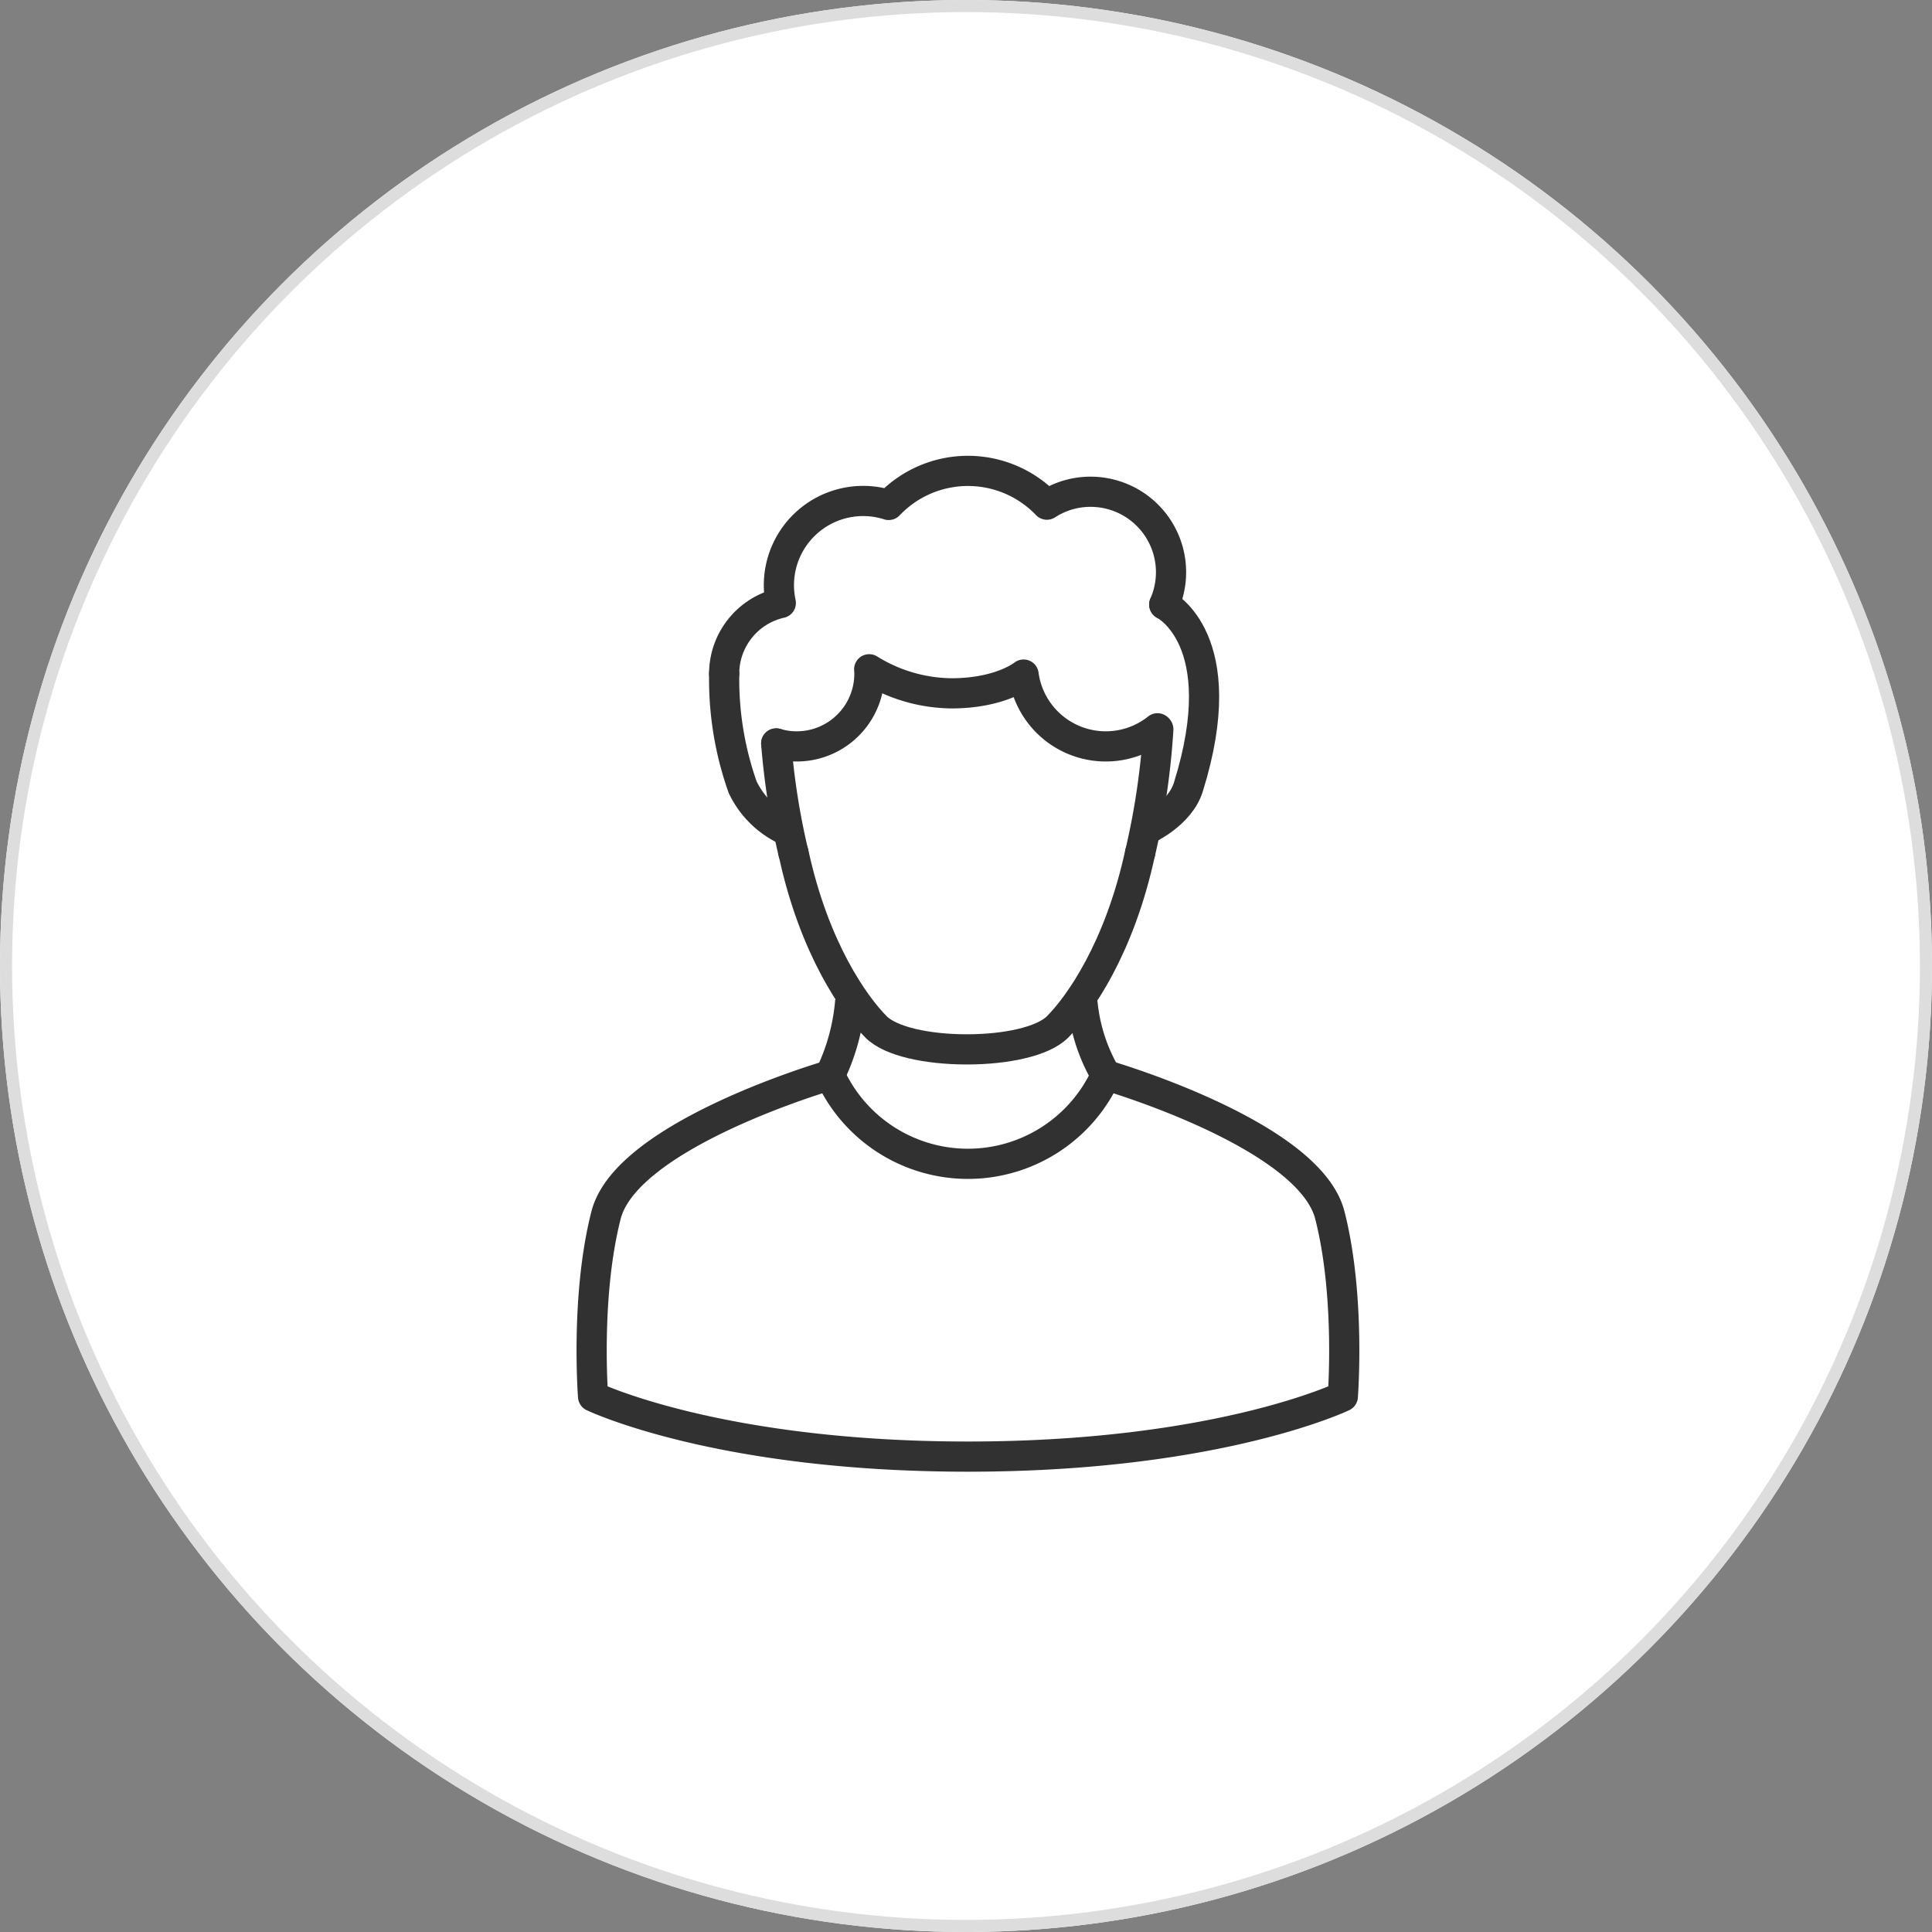 <svg xmlns="http://www.w3.org/2000/svg" width="160" height="160" viewBox="0 0 160 160">
  <rect x="0" y="0" width="160" height="160" fill="#808080" stroke="none"/>
  <g id="グループ_4902" data-name="グループ 4902" transform="translate(22537 -3614)">
    <g id="楕円形_61" data-name="楕円形 61" transform="translate(-22537 3614)" fill="#fff" stroke="#ddd" stroke-width="1">
      <circle cx="80" cy="80" r="80" stroke="none"/>
      <circle cx="80" cy="80" r="79.5" fill="none"/>
    </g>
    <g id="グループ_4895" data-name="グループ 4895" transform="translate(-22517.217 3258.63)">
      <g id="グループ_4873" data-name="グループ 4873">
        <path id="パス_6656" data-name="パス 6656" d="M71.8,444.409a14.63,14.63,0,0,1-1.922-5.847" fill="none" stroke="#313131" stroke-linecap="round" stroke-linejoin="round" stroke-width="2.5"/>
        <path id="パス_6657" data-name="パス 6657" d="M50.618,438.41a17.29,17.29,0,0,1-1.662,6" fill="none" stroke="#313131" stroke-linecap="round" stroke-linejoin="round" stroke-width="2.5"/>
        <path id="パス_6658" data-name="パス 6658" d="M74.64,425.983c-1.71,7.953-5.066,12.654-6.842,14.434-1.226,1.228-4.3,1.845-7.4,1.858l-.113,0-.114,0c-3.1-.013-6.178-.63-7.4-1.858-1.776-1.78-5.132-6.481-6.842-14.434" fill="none" stroke="#313131" stroke-linecap="round" stroke-linejoin="round" stroke-width="2.5" fill-rule="evenodd"/>
        <path id="パス_6659" data-name="パス 6659" d="M76.144,415.766a61.24,61.24,0,0,1-1.5,10.217" fill="none" stroke="#313131" stroke-linecap="round" stroke-linejoin="round" stroke-width="2.5"/>
        <path id="パス_6660" data-name="パス 6660" d="M44.5,416.94a59.475,59.475,0,0,0,1.42,9.043" fill="none" stroke="#313131" stroke-linecap="round" stroke-linejoin="round" stroke-width="2.5"/>
      </g>
      <path id="パス_6661" data-name="パス 6661" d="M90.345,455.992C88.62,449.278,71.8,444.409,71.8,444.409a12.557,12.557,0,0,1-22.847,0s-16.817,4.869-18.542,11.583-1.078,15.031-1.078,15.031S39.678,476,60.38,476s31.043-4.977,31.043-4.977S92.07,462.706,90.345,455.992Z" fill="none" stroke="#313131" stroke-linecap="round" stroke-linejoin="round" stroke-width="2.5"/>
      <path id="パス_6662" data-name="パス 6662" d="M76.636,405.435a6.663,6.663,0,0,0-9.72-8.272,9.044,9.044,0,0,0-13.1.025,6.976,6.976,0,0,0-8.937,8.118,6.015,6.015,0,0,0-4.691,5.864" fill="none" stroke="#313131" stroke-linecap="round" stroke-linejoin="round" stroke-width="2.5"/>
      <path id="パス_6663" data-name="パス 6663" d="M44.5,416.94a6.021,6.021,0,0,0,7.718-5.77c0-.126-.011-.25-.018-.374a13.123,13.123,0,0,0,6.932,1.993c4-.033,5.853-1.554,5.853-1.554a6.87,6.87,0,0,0,11.091,4.45" fill="none" stroke="#313131" stroke-linecap="round" stroke-linejoin="round" stroke-width="2.5"/>
      <path id="パス_6664" data-name="パス 6664" d="M76.636,405.435s5.82,2.871,1.994,15.12c-.707,2.266-3.453,3.5-3.453,3.5" fill="none" stroke="#313131" stroke-linecap="round" stroke-linejoin="round" stroke-width="2.5"/>
      <path id="パス_6665" data-name="パス 6665" d="M40.192,411.17a26.747,26.747,0,0,0,1.526,9.385,7.533,7.533,0,0,0,3.453,3.5" fill="none" stroke="#313131" stroke-linecap="round" stroke-linejoin="round" stroke-width="2.5"/>
    </g>
  </g>
</svg>
